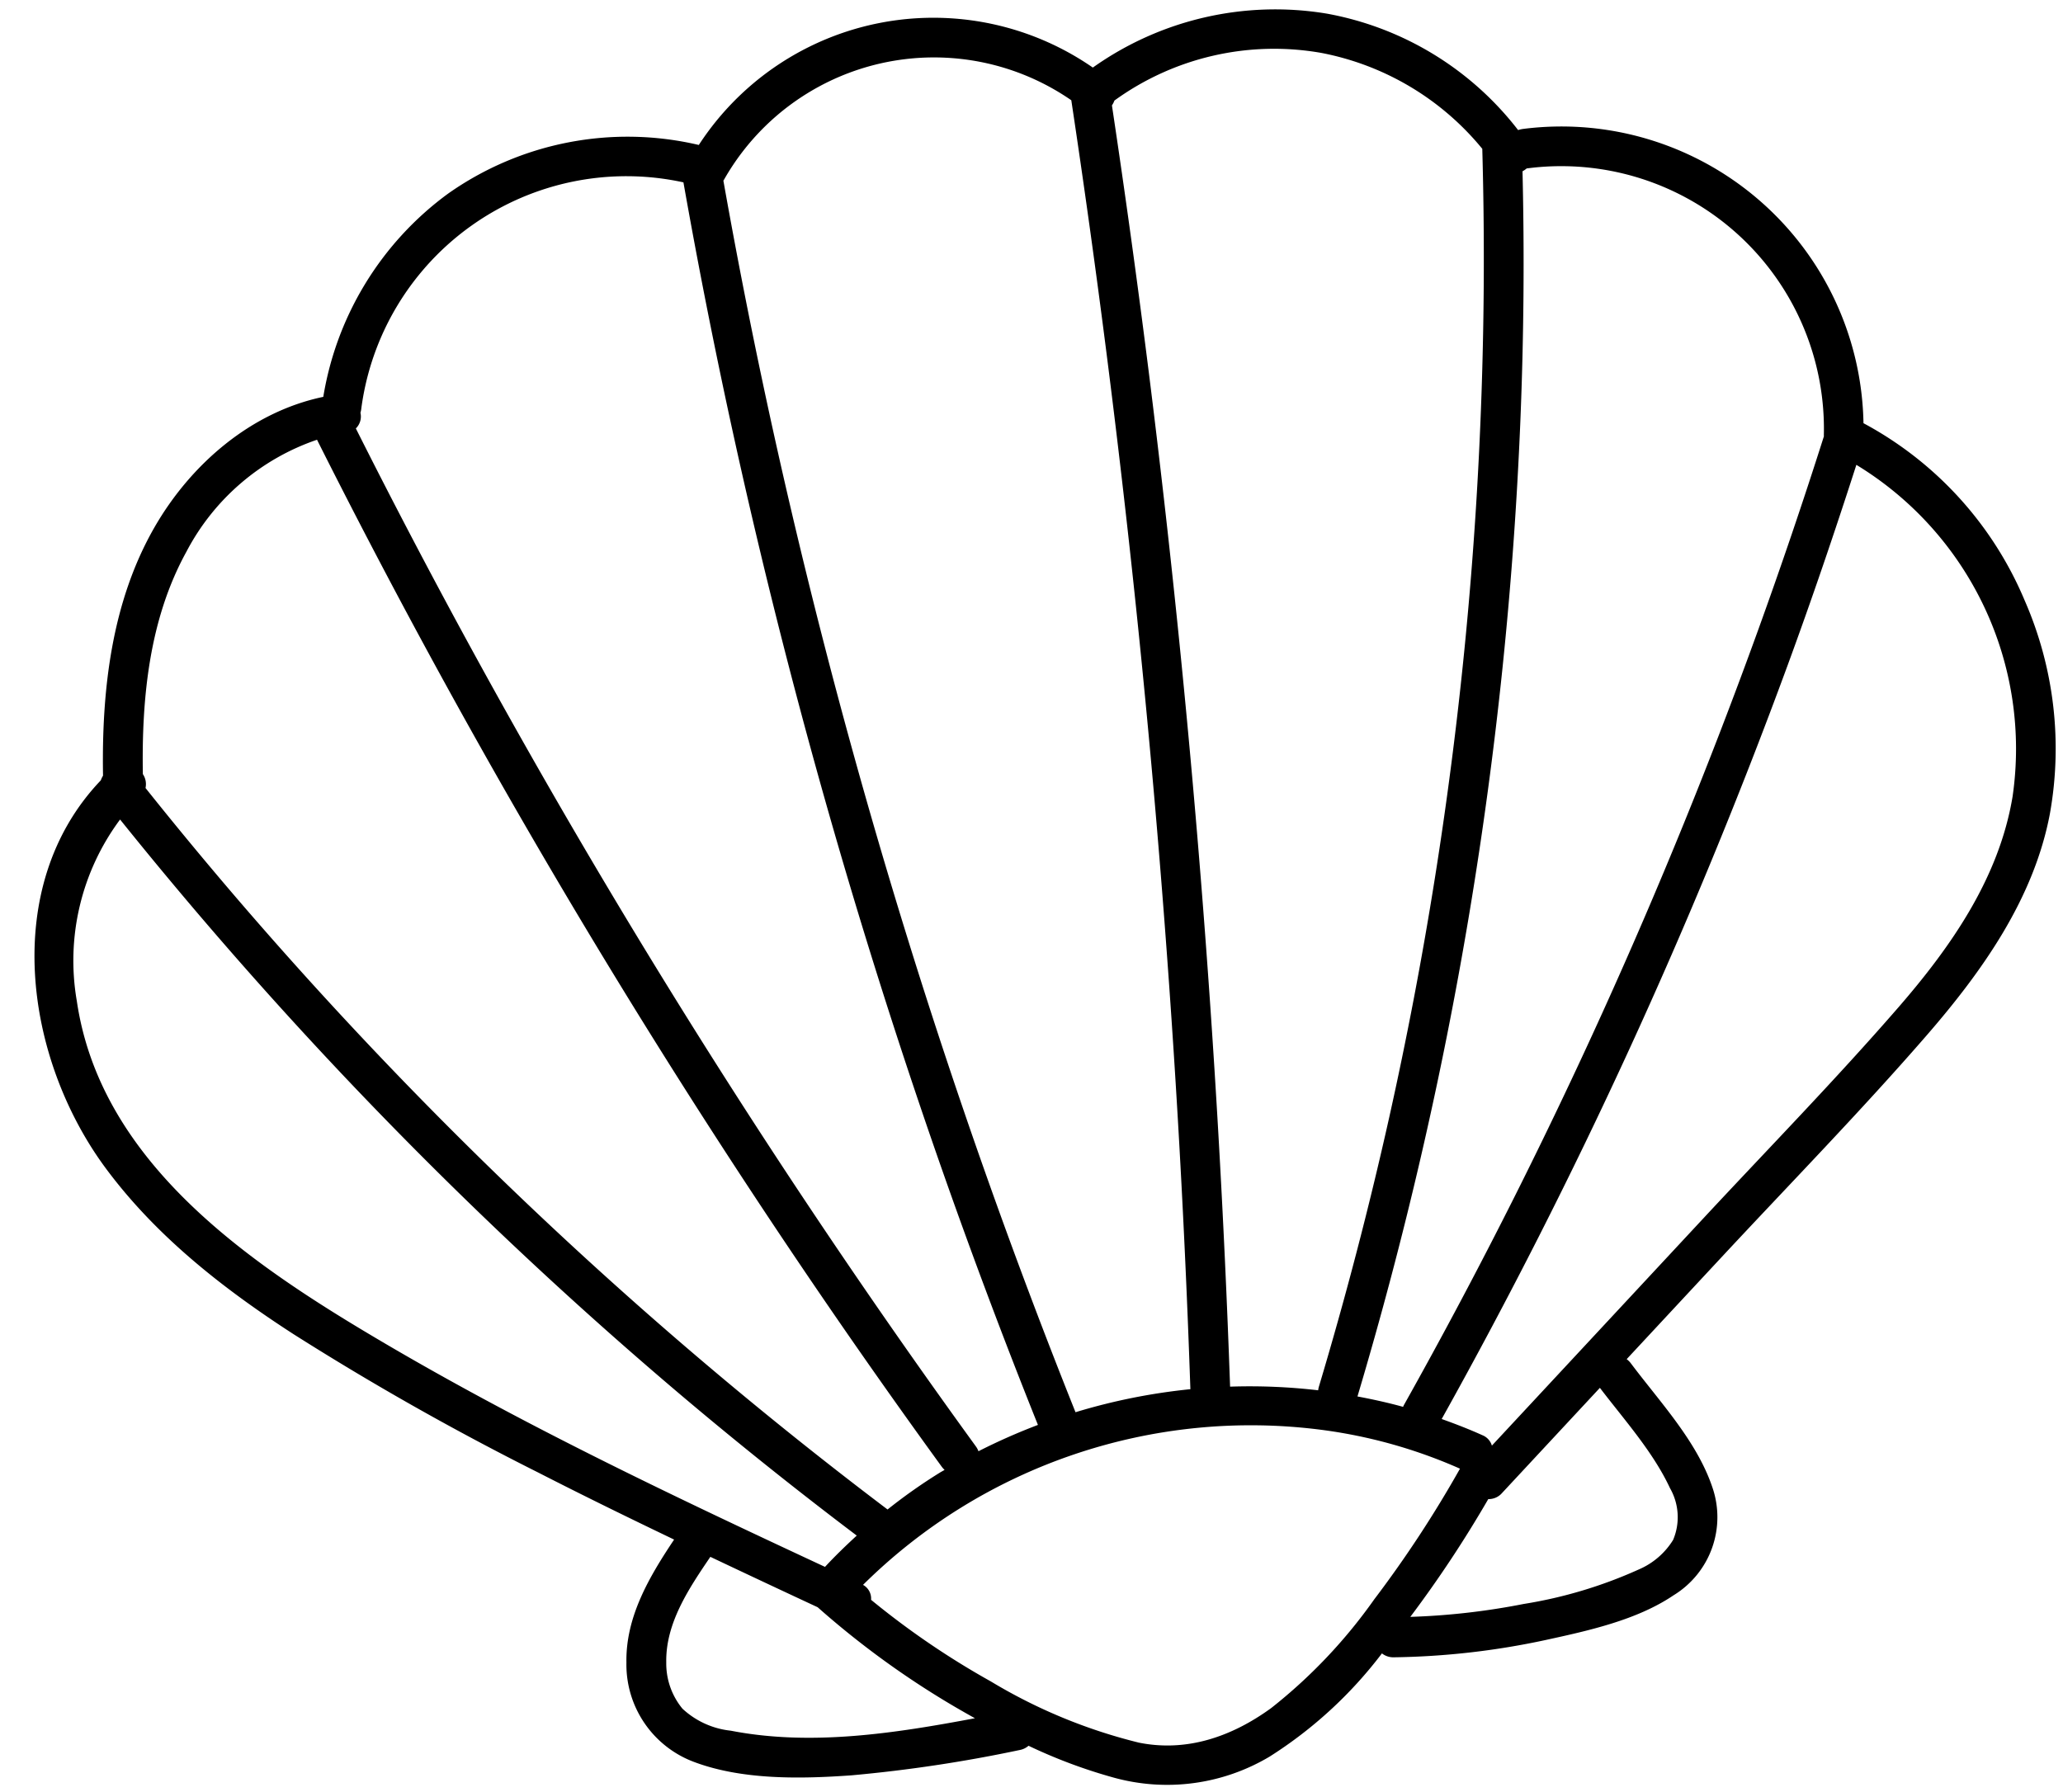 <?xml version="1.0" encoding="UTF-8"?>
<!DOCTYPE svg PUBLIC '-//W3C//DTD SVG 1.0//EN'
          'http://www.w3.org/TR/2001/REC-SVG-20010904/DTD/svg10.dtd'>
<svg height="135.1" preserveAspectRatio="xMidYMid meet" version="1.0" viewBox="-2.6 -0.7 155.5 135.1" width="155.5" xmlns="http://www.w3.org/2000/svg" xmlns:xlink="http://www.w3.org/1999/xlink" zoomAndPan="magnify"
><g data-name="22" id="change1_1"
  ><path d="M150.015,44.578a27.018,27.018,0,0,0-12.154-13.373A22.772,22.772,0,0,0,112.209,9.019a2.175,2.175,0,0,0-.381.087A23.521,23.521,0,0,0,97.408.327,23.751,23.751,0,0,0,79.773,4.394a21.1,21.1,0,0,0-29.7,5.835,23.472,23.472,0,0,0-18.882,3.657,23.741,23.741,0,0,0-9.423,15.333c-5.445,1.137-10,5.085-12.732,9.848-3.236,5.64-3.98,12.3-3.87,18.711A1.718,1.718,0,0,0,5,58.127C-2.611,66.1-.768,79.115,5.4,87.414c3.79,5.1,8.827,9.043,14.126,12.469a211.165,211.165,0,0,0,18.464,10.442c3.382,1.732,6.795,3.4,10.221,5.043-1.858,2.782-3.657,5.818-3.594,9.265a7.837,7.837,0,0,0,5.149,7.519c3.625,1.35,8.015,1.261,11.814.99a107.909,107.909,0,0,0,12.675-1.908,1.375,1.375,0,0,0,.671-.322,39.037,39.037,0,0,0,6.394,2.394A15.086,15.086,0,0,0,93.1,131.729a32.358,32.358,0,0,0,8.464-7.78,1.392,1.392,0,0,0,.916.294,57.916,57.916,0,0,0,11.409-1.3c3.213-.7,6.885-1.5,9.654-3.373a6.9,6.9,0,0,0,2.92-8.167c-1.181-3.486-3.965-6.425-6.137-9.325a1.625,1.625,0,0,0-.314-.312q3.566-3.834,7.132-7.666c5.168-5.555,10.493-11,15.468-16.731,4.193-4.83,8.092-10.314,9.3-16.724A27.839,27.839,0,0,0,150.015,44.578ZM112,31.005q.384-9.39.16-18.792a1.7,1.7,0,0,0,.313-.214,19.8,19.8,0,0,1,22.4,20.14c0,.018.007.032.007.049a393.829,393.829,0,0,1-23.365,57.42q-3.972,7.905-8.3,15.628c-.024.042-.036.084-.055.126-1.135-.314-2.285-.566-3.44-.784A300.7,300.7,0,0,0,112,31.005ZM81.4,6.881A20.516,20.516,0,0,1,96.986,3.287a20.723,20.723,0,0,1,12.142,7.232,297.323,297.323,0,0,1-7.016,73.025q-2.291,10.249-5.306,20.318a1.689,1.689,0,0,0-.048.252,44.491,44.491,0,0,0-6.639-.275Q88.771,65.523,84,27.433q-1.272-10.11-2.787-20.187A1.61,1.61,0,0,0,81.4,6.881ZM51.962,12.865A18.2,18.2,0,0,1,78.15,6.858q5.731,38.007,8.008,76.428.613,10.367.968,20.745a45.228,45.228,0,0,0-8.659,1.736,475.038,475.038,0,0,1-22.51-72.722q-2.238-10.02-4.032-20.13C51.936,12.9,51.951,12.884,51.962,12.865ZM24.569,30.418a1.821,1.821,0,0,0,.053-.229A20.155,20.155,0,0,1,48.914,13.048,475.168,475.168,0,0,0,68.088,86.57q3.543,10.161,7.547,20.154a45.386,45.386,0,0,0-4.482,1.984,1.544,1.544,0,0,0-.191-.358A558.984,558.984,0,0,1,33.236,48.77Q28.577,40.265,24.222,31.6A1.257,1.257,0,0,0,24.569,30.418ZM11.448,40.9A17.469,17.469,0,0,1,21.3,32.451c.006.013.008.026.014.039a559.3,559.3,0,0,0,35.553,60.9q5.6,8.338,11.507,16.472a1.682,1.682,0,0,0,.225.253c-.121.073-.246.138-.366.212A40.644,40.644,0,0,0,64.3,113.1,315.135,315.135,0,0,1,18.734,71.016Q13.388,65,8.368,58.707a1.349,1.349,0,0,0-.2-1.047C8.071,51.934,8.645,45.988,11.448,40.9ZM24.9,99.683C15.429,94.01,4.916,86.527,3.191,74.769a17.833,17.833,0,0,1,3.26-13.687,316.876,316.876,0,0,0,42.614,43.677q6.318,5.326,12.913,10.309c-.825.758-1.631,1.537-2.393,2.359C47.81,111.94,36.052,106.364,24.9,99.683ZM52.48,129.776a6.319,6.319,0,0,1-3.639-1.658,5.355,5.355,0,0,1-1.221-3.485c-.058-2.968,1.712-5.587,3.323-7.963q4.038,1.914,8.091,3.8l.005.006a65.738,65.738,0,0,0,10.394,7.535c.478.278.963.555,1.453.827C64.839,129.976,58.549,130.955,52.48,129.776Zm48.485-9.874a39.2,39.2,0,0,1-7.744,8.165c-2.939,2.138-6.34,3.345-9.985,2.608a40.183,40.183,0,0,1-11.147-4.61,61.384,61.384,0,0,1-9.031-6.155,1.176,1.176,0,0,0-.607-1.127,41.523,41.523,0,0,1,34.466-11.7,37.75,37.75,0,0,1,10.53,2.94A86.6,86.6,0,0,1,100.965,119.9Zm22.312-8.41a4.4,4.4,0,0,1,.236,3.9,5.648,5.648,0,0,1-2.607,2.237,34.065,34.065,0,0,1-8.654,2.593,52.955,52.955,0,0,1-8.549.974,88.921,88.921,0,0,0,5.877-8.88,1.332,1.332,0,0,0,1.042-.463l7.371-7.924C119.829,106.338,122,108.751,123.277,111.492ZM149.1,59.349c-1.013,6.12-4.625,11.307-8.611,15.9-4.705,5.419-9.738,10.572-14.626,15.825l-16.011,17.21a1.216,1.216,0,0,0-.715-.784c-1.007-.454-2.034-.852-3.069-1.221A398.964,398.964,0,0,0,132.109,49.55c1.847-5.03,3.574-10.1,5.216-15.206A25.059,25.059,0,0,1,149.1,59.349Z"
  /></g
></svg
>
